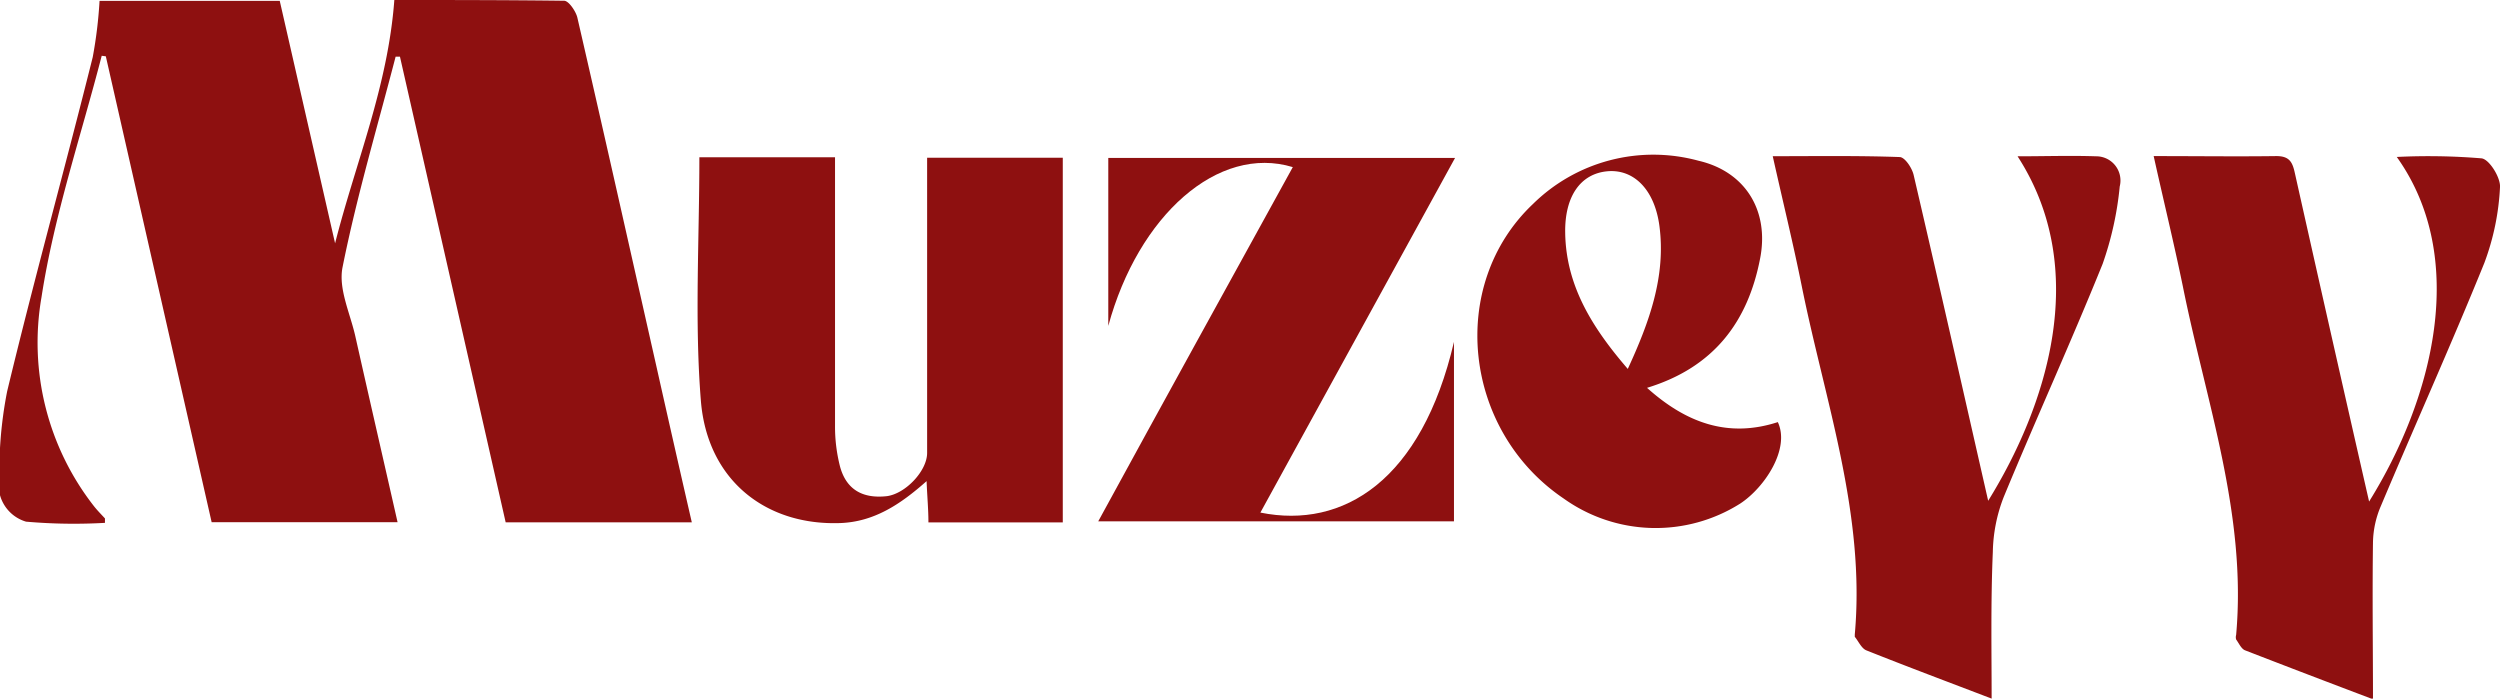 <svg viewBox="0 0 231.28 64.63" xmlns="http://www.w3.org/2000/svg"><defs><style>.cls-1{fill:#8e1010;}</style></defs><g data-name="Layer 2" id="Layer_2"><g data-name="Layer 1" id="Layer_1-2"><path d="M9.41,5.16C7.49,12.6,5,19.94,3.84,27.49A24.56,24.56,0,0,0,8.71,46.85c.31.39.66.74,1,1.11,0,0,0,.13,0,.41a50.73,50.73,0,0,1-7.3-.11A3.54,3.54,0,0,1,0,45.81a38.46,38.46,0,0,1,.66-9.6C3.15,25.86,6,15.6,8.58,5.28A41.55,41.55,0,0,0,9.21.08H25.88L31,22.51C32.88,15.08,35.89,8,36.48,0c5,0,10.36,0,15.71.07.43,0,1.09,1,1.22,1.55,2.47,10.71,4.87,21.44,7.29,32.16C61.78,38.6,62.87,43.4,64,48.32H46.78Q41.88,26.72,37,5.24H36.6C34.92,11.72,33,18.17,31.69,24.72c-.4,2,.7,4.25,1.18,6.38,1.28,5.7,2.59,11.39,3.91,17.21H19.58L9.79,5.21Z" class="cls-1"></path><path d="M98.32,48.33H85.89c0-1.2-.11-2.35-.17-3.82-2.45,2.18-4.89,3.77-8,3.88-6.91.24-12.29-4-12.88-11.31s-.14-14.94-.14-22.53H77.25V19c0,6.8,0,13.59,0,20.38a14.91,14.91,0,0,0,.46,3.77c.58,2.16,2.12,3,4.34,2.75,1.72-.23,3.72-2.33,3.72-4,0-7.64,0-15.29,0-22.93V14.59H98.32Z" class="cls-1"></path><path d="M184.25,64.63c-3.92-1.5-7.77-2.94-11.58-4.46-.46-.18-.73-.83-1.08-1.26,0,0,0-.14,0-.21,1-11.16-2.76-21.58-4.91-32.25-.79-3.93-1.75-7.83-2.68-12,4,0,7.89-.06,11.74.08.47,0,1.15,1,1.3,1.68,2.33,10,4.6,20.05,6.89,30.12,5.38-8.69,9.55-21.32,2.72-31.87,2.5,0,4.88-.08,7.25,0a2.24,2.24,0,0,1,2.2,2.79,30.21,30.21,0,0,1-1.58,7.16c-2.93,7.25-6.17,14.36-9.16,21.59a14.67,14.67,0,0,0-1,5.07C184.16,55.74,184.25,60.4,184.25,64.63Z" class="cls-1"></path><path d="M199.24,14.44c4,0,7.68.05,11.35,0,1.24,0,1.5.59,1.72,1.61q3.39,15.15,6.86,30.35c5.92-9.51,9.25-22.51,2.56-31.88a59.68,59.68,0,0,1,7.85.13c.71.09,1.77,1.79,1.7,2.68a23.16,23.16,0,0,1-1.45,7c-3.07,7.57-6.42,15-9.6,22.55a8.9,8.9,0,0,0-.7,3.25c-.07,5,0,10,0,14.56-3.94-1.49-7.9-3-11.84-4.53-.35-.14-.57-.66-.82-1a.74.74,0,0,1,0-.42c1-11.16-2.79-21.58-4.93-32.25C201.11,22.47,200.16,18.58,199.24,14.44Z" class="cls-1"></path><path d="M116.6,47.42c7.69,1.56,14.92-3,17.91-15.79v16.6H101.6c6-11,12-21.87,18-32.77-6.91-2.1-14.29,4.46-17.07,14.69V14.61h32.08Z" class="cls-1"></path><path d="M152.37,35.88c3.6,3.23,7.48,4.67,12.1,3.17,1.16,2.48-1.23,6.06-3.47,7.53a14.64,14.64,0,0,1-16.34-.46c-9.31-6.29-10.77-19.75-2.84-27.25a15.87,15.87,0,0,1,15.31-4c4.33,1,6.55,4.61,5.71,9C161.71,29.8,158.52,34,152.37,35.88Zm-1.78-1.75c2-4.34,3.53-8.56,2.93-13.2-.45-3.44-2.42-5.33-4.87-5.08s-3.91,2.33-3.85,5.71C144.88,26.48,147.34,30.36,150.59,34.13Z" class="cls-1"></path></g></g></svg>